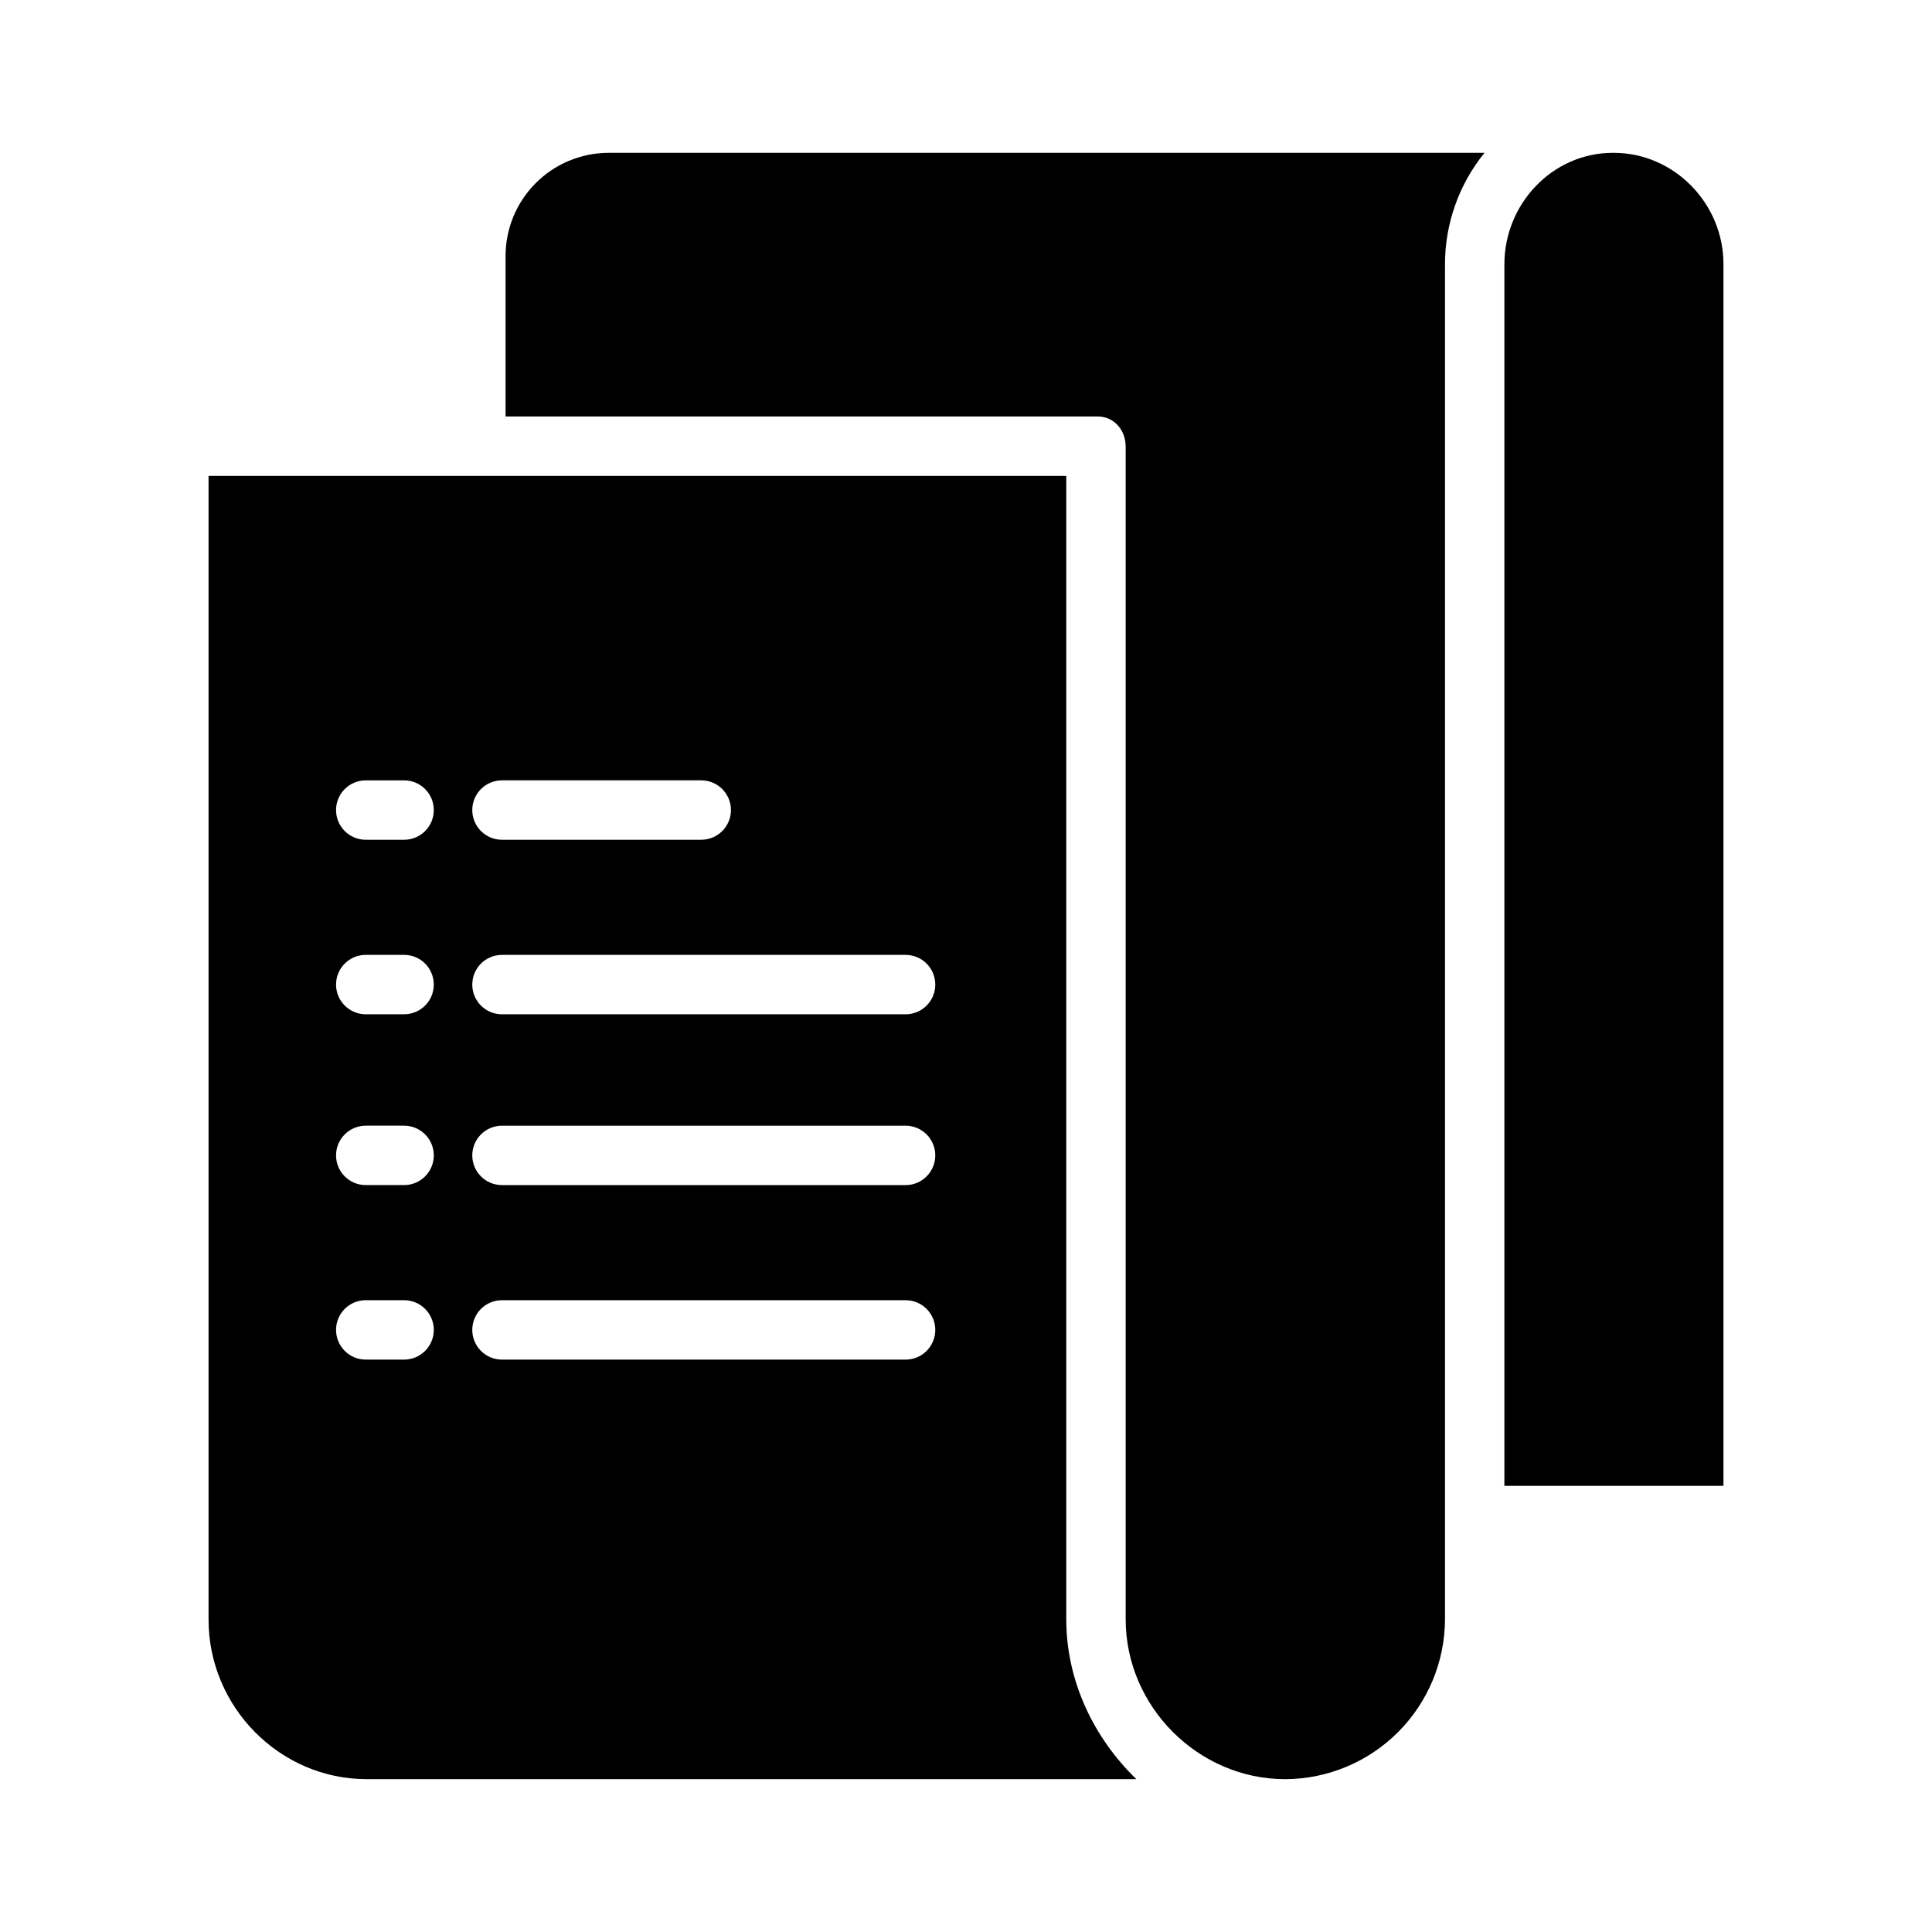 <?xml version="1.0" encoding="UTF-8"?>
<!-- The Best Svg Icon site in the world: iconSvg.co, Visit us! https://iconsvg.co -->
<svg fill="#000000" width="800px" height="800px" version="1.1" viewBox="144 144 512 512" xmlns="http://www.w3.org/2000/svg">
 <g>
  <path d="m426.57 270.11h-227.3v303.12c0 23.078 18.812 42.262 41.898 42.262h203.97c-11.156-10.824-18.566-25.859-18.566-42.375zm-149.54 80.688h52.809c4.348 0 7.871 3.527 7.871 7.875s-3.523 7.871-7.871 7.871h-52.809c-4.348 0-7.871-3.523-7.871-7.871s3.523-7.875 7.871-7.875zm-25.941 153.51h-10.16c-4.348 0-7.871-3.527-7.871-7.875 0-4.348 3.523-7.871 7.871-7.871h10.16c4.348 0 7.871 3.523 7.871 7.871 0 4.348-3.523 7.875-7.871 7.875zm0-46.25h-10.16c-4.348 0-7.871-3.523-7.871-7.871s3.523-7.871 7.871-7.871h10.16c4.348 0 7.871 3.523 7.871 7.871s-3.523 7.871-7.871 7.871zm0-45.266h-10.16c-4.348 0-7.871-3.523-7.871-7.871 0-4.348 3.523-7.871 7.871-7.871h10.16c4.348 0 7.871 3.523 7.871 7.871 0 4.348-3.523 7.871-7.871 7.871zm0-46.25-10.16 0.004c-4.348 0-7.871-3.523-7.871-7.871s3.523-7.875 7.871-7.875h10.16c4.348 0 7.871 3.527 7.871 7.875s-3.523 7.871-7.871 7.871zm132.9 137.77h-106.96c-4.348 0-7.871-3.527-7.871-7.875 0-4.348 3.523-7.871 7.871-7.871h106.96c4.348 0 7.871 3.523 7.871 7.871 0 4.348-3.523 7.875-7.871 7.875zm0-46.25h-106.96c-4.348 0-7.871-3.523-7.871-7.871s3.523-7.871 7.871-7.871h106.96c4.348 0 7.871 3.523 7.871 7.871s-3.523 7.871-7.871 7.871zm0-45.266h-106.96c-4.348 0-7.871-3.523-7.871-7.871 0-4.348 3.523-7.871 7.871-7.871h106.96c4.348 0 7.871 3.523 7.871 7.871 0 4.348-3.523 7.871-7.871 7.871z"/>
  <path d="m571.63 184.5h-0.184c-16.035 0-28.77 13.52-28.77 29.566v323.69h58.055v-323.8c0-16.02-13.074-29.457-29.102-29.457z"/>
  <path d="m277.98 211.88v42.492h156.91c4.348 0 7.422 3.606 7.422 7.953l0.004 310.81c0 23.109 19.199 42.363 42.301 42.363h0.141c11.176-0.09 21.867-4.574 29.758-12.484 7.894-7.91 12.355-18.609 12.422-29.785v-359.15c-0.012-10.766 3.684-21.215 10.469-29.578h-232.29c-7.219 0.055-14.129 2.965-19.211 8.094-5.086 5.129-7.934 12.059-7.926 19.281z"/>
 </g>
</svg>